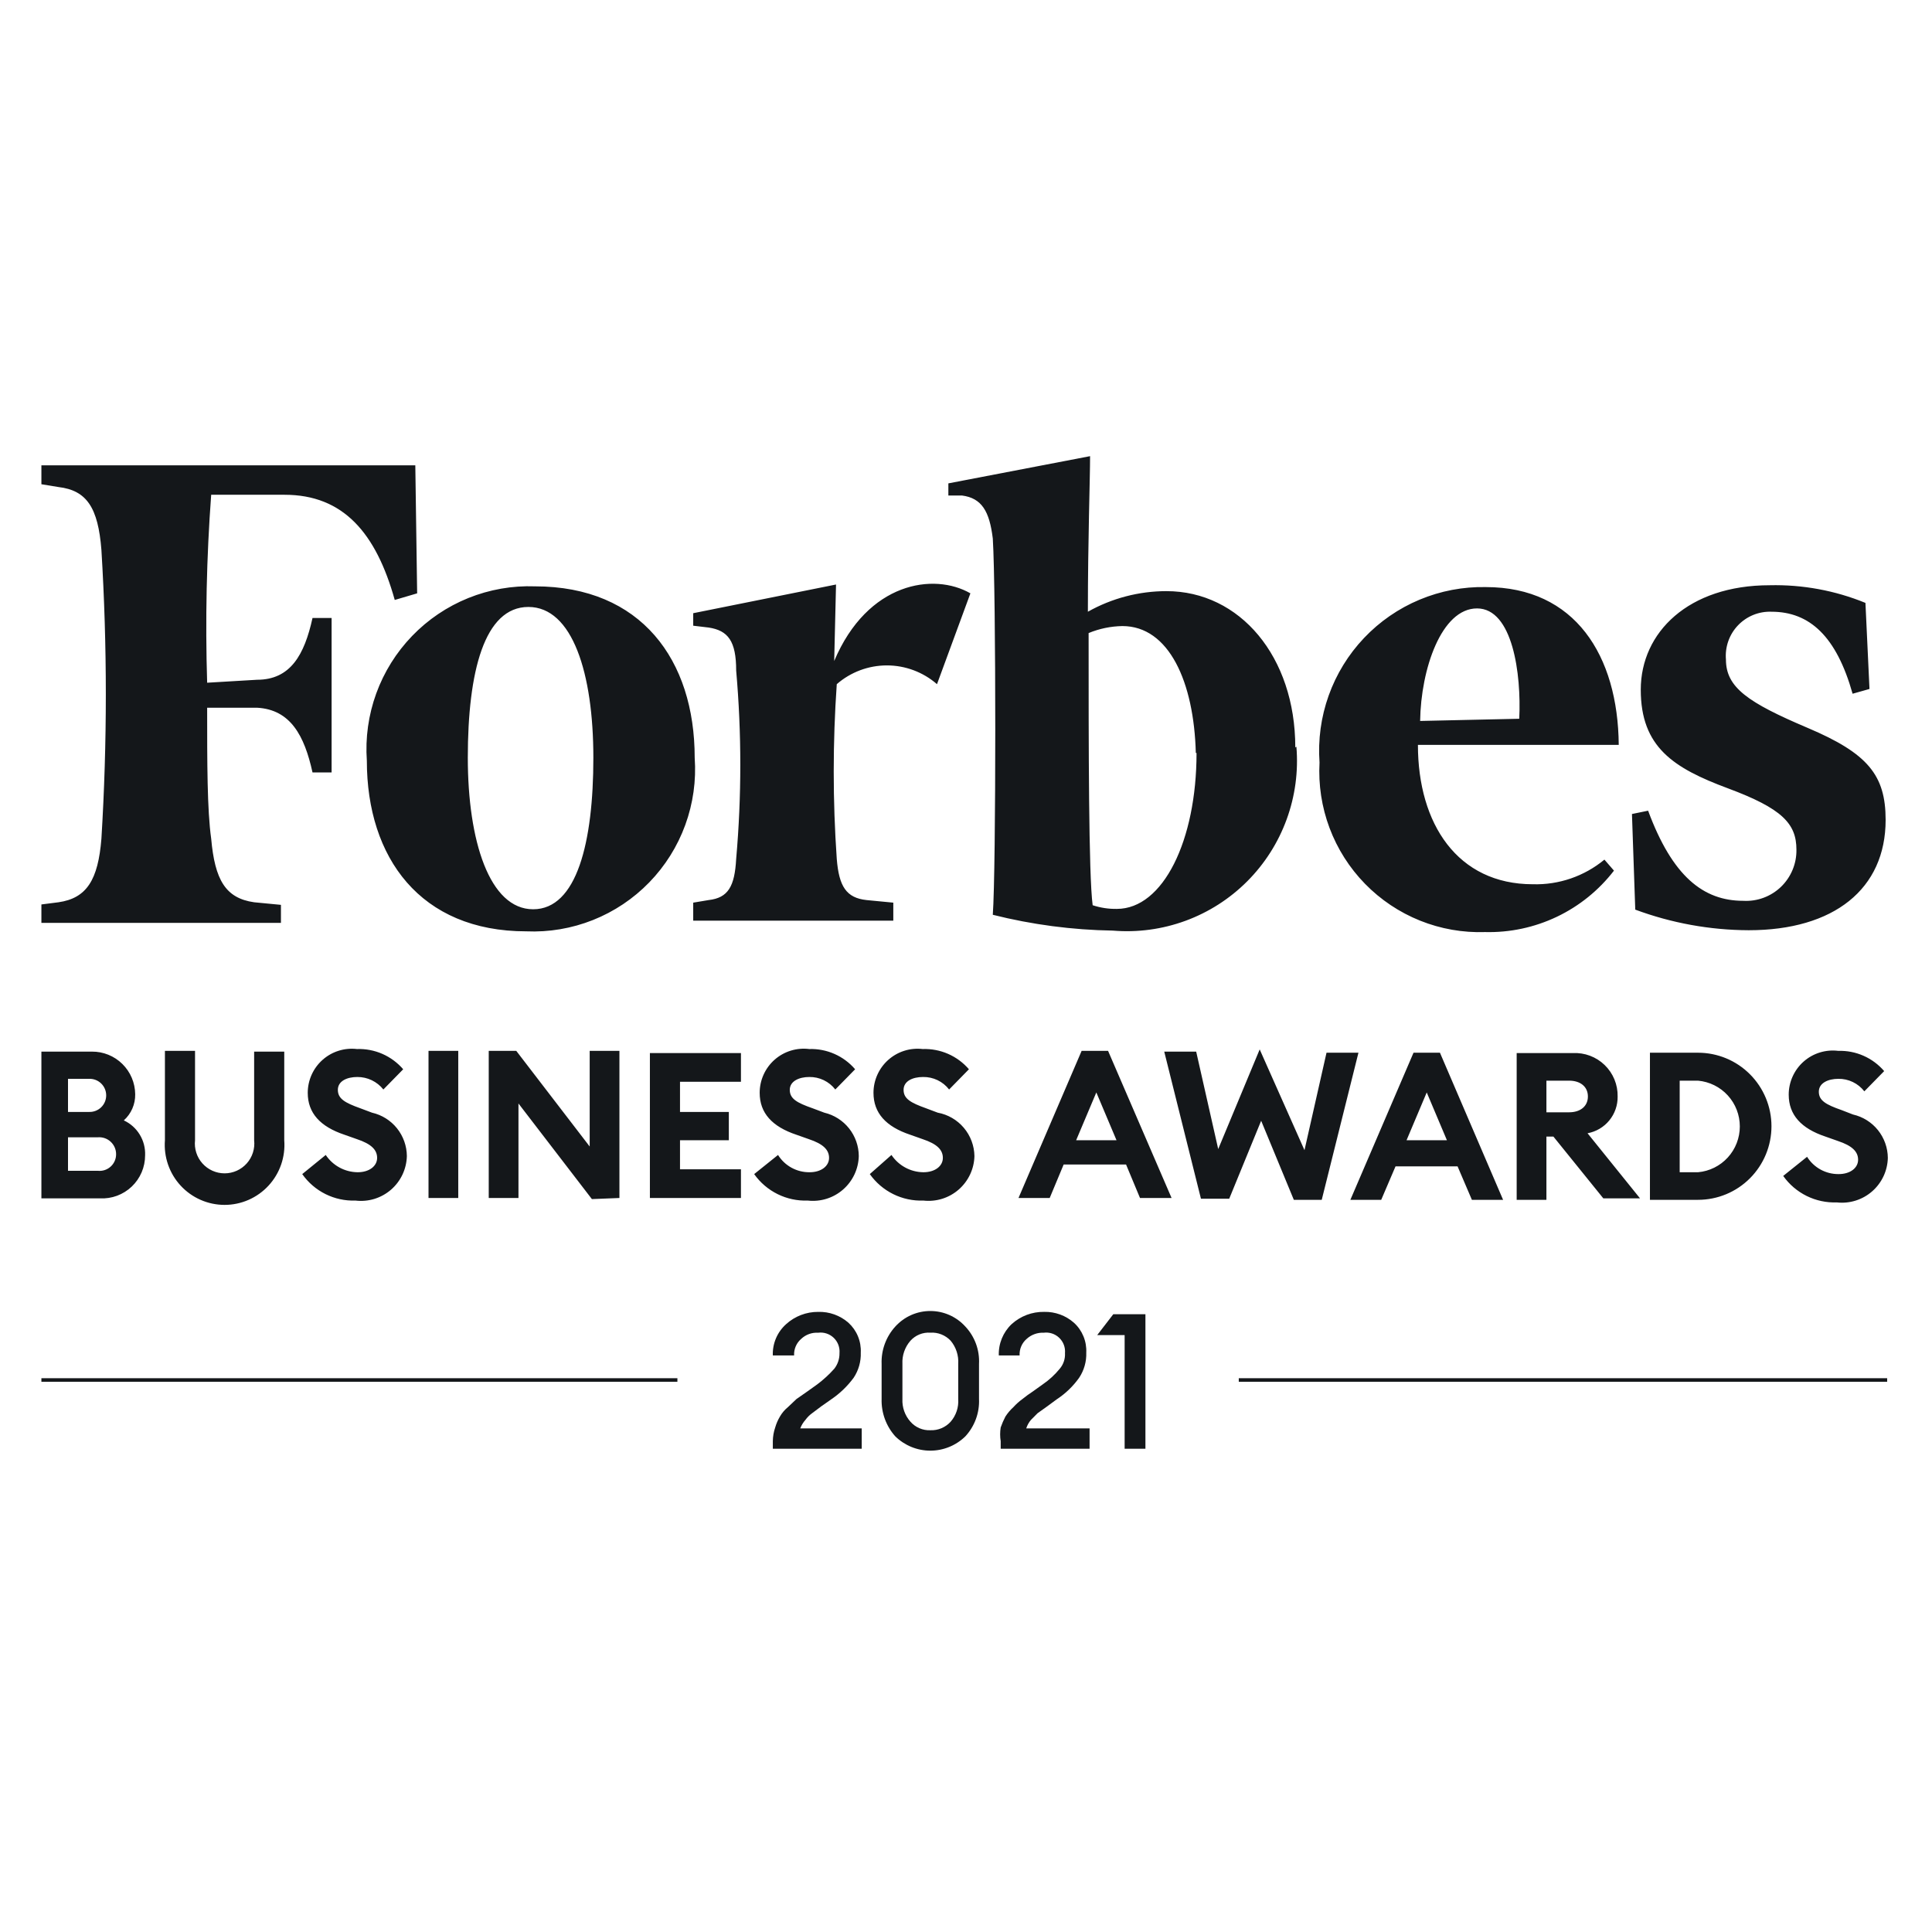 <svg width="140" height="140" viewBox="0 0 140 140" fill="none" xmlns="http://www.w3.org/2000/svg">
<g clip-path="url(#clip0_17268_17180)">
<path d="M30.228 42.996L28.605 43.475C27.248 38.625 24.881 35.853 20.624 35.853H15.303C14.967 40.384 14.869 44.93 15.011 49.472L18.629 49.258C21.05 49.258 22.061 47.446 22.646 44.781H24.029V55.975H22.646C22.061 53.309 21.05 51.417 18.629 51.284H15.011C15.011 55.282 15.011 58.693 15.303 60.772C15.569 63.757 16.341 65.089 18.416 65.382L20.358 65.569V66.875H2.773V65.569L4.237 65.382C6.285 65.089 7.11 63.757 7.349 60.772C7.775 53.805 7.775 46.818 7.349 39.851C7.11 36.786 6.285 35.533 4.237 35.293L2.773 35.053V33.721H30.095L30.228 42.996ZM50.34 54.909C50.458 56.561 50.225 58.22 49.658 59.777C49.091 61.333 48.202 62.752 47.048 63.94C45.895 65.127 44.505 66.058 42.967 66.669C41.43 67.281 39.781 67.56 38.129 67.488C30.467 67.488 26.583 62.158 26.583 55.122C26.466 53.469 26.698 51.81 27.263 50.253C27.828 48.696 28.715 47.275 29.864 46.084C31.013 44.892 32.4 43.956 33.934 43.337C35.468 42.718 37.115 42.429 38.767 42.489C46.456 42.489 50.34 47.819 50.34 54.909ZM33.899 54.909C33.899 60.932 35.469 65.889 38.634 65.889C41.8 65.889 42.997 61.038 42.997 54.909C42.997 48.779 41.481 43.982 38.289 43.982C35.096 43.982 33.899 48.672 33.899 54.909ZM67.898 49.578C66.891 48.701 65.601 48.218 64.267 48.218C62.932 48.218 61.642 48.701 60.635 49.578C60.341 53.793 60.341 58.023 60.635 62.238C60.795 64.237 61.327 65.063 62.79 65.222L64.732 65.409V66.715H50.233V65.409L51.351 65.222C52.761 65.063 53.239 64.237 53.346 62.238C53.745 57.698 53.745 53.132 53.346 48.592C53.346 46.46 52.761 45.687 51.351 45.474L50.233 45.341V44.435L60.582 42.356L60.449 47.899C62.87 42.169 67.685 41.477 70.319 42.996L67.898 49.578ZM93.942 54.109C94.092 55.897 93.85 57.696 93.234 59.38C92.619 61.065 91.644 62.595 90.378 63.863C89.111 65.132 87.584 66.109 85.903 66.725C84.221 67.342 82.425 67.584 80.641 67.435C77.707 67.389 74.788 67.004 71.942 66.289C72.181 63.011 72.181 42.836 71.942 39.025C71.702 37.052 71.144 36.093 69.707 35.906H68.722V35.027L78.991 33.055C78.991 34.734 78.832 39.131 78.832 44.328C80.57 43.35 82.531 42.836 84.525 42.836C89.845 42.836 93.862 47.58 93.862 54.162L93.942 54.109ZM86.653 54.562C86.52 49.419 84.711 45.367 81.332 45.367C80.492 45.381 79.662 45.553 78.885 45.874C78.885 54.082 78.885 63.384 79.178 65.596C79.744 65.782 80.337 65.873 80.933 65.862C84.285 65.862 86.706 60.905 86.706 54.562H86.653ZM107.67 42.542C114.134 42.542 117.247 47.5 117.3 53.976H102.748C102.748 59.706 105.621 64.076 111.075 64.076C112.963 64.131 114.806 63.496 116.262 62.291L116.954 63.09C115.856 64.515 114.438 65.66 112.816 66.433C111.194 67.206 109.412 67.586 107.616 67.541C106.003 67.596 104.397 67.313 102.899 66.711C101.401 66.109 100.044 65.201 98.916 64.046C97.787 62.89 96.911 61.512 96.343 59.998C95.776 58.485 95.529 56.869 95.618 55.255C95.5 53.609 95.725 51.957 96.28 50.403C96.835 48.85 97.707 47.429 98.842 46.233C99.976 45.036 101.347 44.09 102.867 43.455C104.387 42.819 106.023 42.508 107.67 42.542ZM110.09 52.084C110.25 48.832 109.612 44.088 107.031 44.088C104.451 44.088 102.961 48.486 102.908 52.243L110.09 52.084ZM135.47 49.925L134.246 50.271C133.076 46.114 131.134 44.328 128.367 44.328C127.915 44.311 127.466 44.391 127.047 44.561C126.629 44.732 126.251 44.989 125.939 45.317C125.627 45.644 125.388 46.034 125.238 46.461C125.088 46.888 125.03 47.342 125.068 47.793C125.068 49.818 126.664 50.911 131 52.75C135.337 54.589 136.64 56.161 136.64 59.413C136.64 64.423 132.889 67.408 126.717 67.408C123.911 67.397 121.129 66.892 118.497 65.915L118.258 58.986L119.428 58.746C121.184 63.49 123.419 65.276 126.318 65.276C126.819 65.305 127.321 65.231 127.791 65.057C128.262 64.883 128.692 64.614 129.054 64.267C129.416 63.919 129.702 63.5 129.895 63.036C130.089 62.572 130.184 62.074 130.176 61.571C130.176 59.679 129.138 58.586 125.201 57.121C121.264 55.655 118.896 54.136 118.896 49.978C118.896 45.821 122.355 42.409 128.234 42.409C130.611 42.353 132.975 42.788 135.177 43.688L135.47 49.925Z" fill="#14171A"/>
<path d="M2.773 86.838H7.243C7.665 86.859 8.087 86.795 8.483 86.648C8.879 86.501 9.241 86.275 9.548 85.983C9.854 85.691 10.097 85.34 10.264 84.951C10.43 84.562 10.515 84.143 10.515 83.719C10.537 83.192 10.402 82.669 10.127 82.219C9.853 81.768 9.451 81.409 8.972 81.188C9.237 80.95 9.448 80.658 9.59 80.332C9.733 80.005 9.803 79.652 9.797 79.295C9.793 78.886 9.709 78.481 9.55 78.104C9.39 77.727 9.158 77.385 8.866 77.098C8.575 76.811 8.23 76.584 7.851 76.431C7.472 76.278 7.066 76.2 6.657 76.204H2.773V86.838ZM4.928 80.575V78.176H6.445C6.606 78.169 6.768 78.195 6.919 78.251C7.071 78.309 7.209 78.396 7.326 78.508C7.443 78.62 7.536 78.755 7.599 78.904C7.663 79.053 7.695 79.213 7.695 79.375C7.695 79.537 7.663 79.698 7.599 79.847C7.536 79.996 7.443 80.131 7.326 80.243C7.209 80.355 7.071 80.442 6.919 80.499C6.768 80.556 6.606 80.582 6.445 80.575H4.928ZM4.928 84.839V82.413H7.083C7.253 82.399 7.423 82.419 7.584 82.474C7.745 82.529 7.893 82.617 8.018 82.733C8.143 82.848 8.243 82.988 8.311 83.144C8.379 83.3 8.414 83.469 8.413 83.639C8.414 83.809 8.38 83.977 8.311 84.131C8.243 84.286 8.143 84.425 8.017 84.538C7.891 84.652 7.743 84.737 7.582 84.789C7.421 84.841 7.251 84.858 7.083 84.839H4.928ZM20.598 82.653V76.204H18.416V82.627C18.45 82.929 18.419 83.234 18.327 83.523C18.235 83.813 18.083 84.079 17.881 84.305C17.678 84.532 17.431 84.713 17.154 84.837C16.877 84.961 16.578 85.025 16.274 85.025C15.971 85.025 15.672 84.961 15.395 84.837C15.118 84.713 14.871 84.532 14.668 84.305C14.466 84.079 14.314 83.813 14.222 83.523C14.13 83.234 14.099 82.929 14.133 82.627V76.15H11.951V82.627C11.905 83.224 11.982 83.825 12.178 84.391C12.374 84.957 12.684 85.476 13.091 85.916C13.496 86.356 13.989 86.707 14.537 86.947C15.085 87.187 15.676 87.311 16.274 87.311C16.872 87.311 17.464 87.187 18.012 86.947C18.56 86.707 19.052 86.356 19.458 85.916C19.864 85.476 20.175 84.957 20.371 84.391C20.567 83.825 20.644 83.224 20.598 82.627V82.653ZM21.901 85.079C22.334 85.695 22.914 86.193 23.587 86.528C24.261 86.863 25.007 87.024 25.759 86.998C26.219 87.053 26.685 87.012 27.129 86.877C27.572 86.741 27.982 86.514 28.333 86.211C28.684 85.907 28.967 85.533 29.165 85.114C29.363 84.694 29.471 84.237 29.483 83.773C29.477 83.04 29.224 82.331 28.766 81.76C28.307 81.189 27.669 80.79 26.956 80.628L26.104 80.308C24.987 79.908 24.482 79.615 24.482 78.975C24.482 78.336 25.147 78.043 25.892 78.043C26.254 78.041 26.613 78.121 26.94 78.278C27.267 78.435 27.555 78.664 27.78 78.949L29.217 77.483C28.803 77.003 28.287 76.622 27.707 76.368C27.127 76.115 26.497 75.995 25.865 76.017C25.418 75.965 24.965 76.007 24.535 76.143C24.105 76.278 23.709 76.503 23.373 76.802C23.036 77.102 22.766 77.469 22.581 77.881C22.397 78.292 22.301 78.738 22.3 79.189C22.3 80.655 23.205 81.641 24.96 82.227L25.865 82.547C26.902 82.893 27.328 83.32 27.328 83.906C27.328 84.492 26.769 84.945 25.918 84.945C25.46 84.941 25.009 84.824 24.606 84.606C24.203 84.388 23.859 84.074 23.604 83.693L21.901 85.079ZM31.052 86.811H33.207V76.15H31.052V86.811ZM44.886 86.811V76.15H42.731V83.08L37.411 76.15H35.416V86.811H37.57V79.962L42.891 86.891L44.886 86.811ZM47.094 86.811H53.692V84.732H49.276V82.627H52.814V80.575H49.276V78.389H53.692V76.31H47.094V86.811ZM54.65 85.079C55.087 85.697 55.671 86.196 56.349 86.531C57.027 86.866 57.778 87.026 58.534 86.998C58.992 87.049 59.456 87.005 59.896 86.868C60.336 86.731 60.743 86.503 61.09 86.2C61.438 85.897 61.719 85.524 61.916 85.106C62.112 84.689 62.219 84.234 62.231 83.773C62.227 83.043 61.978 82.337 61.525 81.767C61.071 81.196 60.439 80.795 59.731 80.628L58.879 80.308C57.736 79.908 57.23 79.615 57.23 78.975C57.23 78.336 57.922 78.043 58.64 78.043C59.004 78.037 59.363 78.115 59.691 78.272C60.019 78.43 60.306 78.661 60.529 78.949L61.965 77.483C61.556 77.005 61.044 76.625 60.469 76.372C59.893 76.118 59.269 75.997 58.64 76.017C58.191 75.961 57.735 76 57.302 76.134C56.869 76.267 56.47 76.491 56.13 76.791C55.79 77.091 55.518 77.46 55.332 77.873C55.145 78.287 55.049 78.735 55.049 79.189C55.049 80.655 55.953 81.641 57.709 82.227L58.613 82.547C59.651 82.893 60.077 83.32 60.077 83.906C60.077 84.492 59.518 84.945 58.667 84.945C58.21 84.951 57.76 84.838 57.359 84.619C56.958 84.4 56.621 84.081 56.379 83.693L54.65 85.079ZM63.029 85.079C63.467 85.697 64.051 86.196 64.729 86.531C65.407 86.866 66.158 87.026 66.914 86.998C67.372 87.049 67.835 87.005 68.276 86.868C68.716 86.731 69.123 86.503 69.471 86.2C69.818 85.897 70.099 85.524 70.296 85.106C70.492 84.689 70.6 84.234 70.611 83.773C70.599 83.021 70.327 82.297 69.842 81.724C69.357 81.151 68.689 80.763 67.951 80.628L67.1 80.308C65.983 79.908 65.477 79.615 65.477 78.975C65.477 78.336 66.142 78.043 66.887 78.043C67.25 78.037 67.61 78.115 67.938 78.272C68.266 78.43 68.553 78.661 68.776 78.949L70.212 77.483C69.799 77.003 69.283 76.622 68.703 76.368C68.123 76.115 67.493 75.995 66.86 76.017C66.413 75.965 65.96 76.007 65.53 76.143C65.101 76.278 64.705 76.503 64.368 76.802C64.031 77.102 63.762 77.469 63.577 77.881C63.392 78.292 63.296 78.738 63.296 79.189C63.296 80.655 64.2 81.641 65.956 82.227L66.86 82.547C67.898 82.893 68.323 83.32 68.323 83.906C68.323 84.492 67.765 84.945 66.914 84.945C66.455 84.941 66.005 84.824 65.602 84.606C65.198 84.388 64.854 84.074 64.599 83.693L63.029 85.079ZM73.804 86.811H76.065L77.076 84.386H81.599L82.609 86.811H84.897L80.295 76.15H78.379L73.804 86.811ZM77.981 82.627L79.444 79.162L80.907 82.627H77.981ZM93.756 86.944H95.778L98.438 76.284H96.124L94.528 83.346L91.282 76.044L88.276 83.266L86.68 76.204H84.365L87.025 86.864H89.074L91.388 81.214L93.756 86.944ZM97.853 86.944H100.088L101.125 84.519H105.621L106.659 86.944H108.92L104.344 76.284H102.429L97.853 86.944ZM101.923 82.627L103.386 79.162L104.85 82.627H101.923ZM109.904 86.944H112.059V82.36H112.565L116.183 86.838H118.843L115.039 82.12C115.658 82.007 116.218 81.677 116.617 81.189C117.017 80.701 117.23 80.086 117.22 79.455C117.228 79.031 117.149 78.61 116.987 78.217C116.825 77.825 116.585 77.471 116.28 77.176C115.976 76.881 115.614 76.652 115.217 76.503C114.82 76.354 114.398 76.288 113.975 76.31H109.904V86.944ZM112.059 80.601V78.309H113.708C114.507 78.309 115.065 78.736 115.065 79.455C115.065 80.175 114.507 80.601 113.708 80.601H112.059ZM119.561 86.944H123.046C124.457 86.944 125.811 86.383 126.808 85.383C127.806 84.383 128.367 83.028 128.367 81.614C128.367 80.2 127.806 78.845 126.808 77.845C125.811 76.845 124.457 76.284 123.046 76.284H119.561V86.944ZM121.716 84.945V78.309H123.046C123.873 78.384 124.643 78.765 125.203 79.379C125.764 79.993 126.074 80.795 126.074 81.627C126.074 82.459 125.764 83.261 125.203 83.875C124.643 84.489 123.873 84.871 123.046 84.945H121.716ZM129.218 85.212C129.655 85.83 130.239 86.329 130.918 86.664C131.596 86.999 132.347 87.159 133.102 87.131C133.56 87.183 134.024 87.138 134.464 87.001C134.904 86.864 135.311 86.636 135.659 86.333C136.007 86.03 136.288 85.657 136.484 85.24C136.681 84.822 136.788 84.368 136.8 83.906C136.794 83.173 136.541 82.464 136.083 81.893C135.624 81.322 134.986 80.923 134.273 80.761L133.448 80.441C132.304 80.042 131.799 79.748 131.799 79.109C131.799 78.469 132.49 78.176 133.209 78.176C133.572 78.17 133.932 78.248 134.26 78.406C134.588 78.563 134.874 78.795 135.097 79.082L136.534 77.616C136.124 77.138 135.613 76.759 135.037 76.505C134.462 76.251 133.837 76.13 133.209 76.15C132.759 76.094 132.303 76.133 131.87 76.267C131.438 76.4 131.038 76.624 130.699 76.924C130.359 77.224 130.087 77.593 129.9 78.007C129.714 78.42 129.617 78.868 129.617 79.322C129.617 80.788 130.522 81.774 132.277 82.36L133.182 82.68C134.219 83.026 134.645 83.453 134.645 84.039C134.645 84.626 134.086 85.079 133.235 85.079C132.779 85.084 132.328 84.972 131.928 84.752C131.527 84.533 131.189 84.214 130.947 83.826L129.218 85.212Z" fill="#14171A"/>
<path d="M2.805 100H49.087M89.766 100H136.751" stroke="#14171A" stroke-width="0.258" stroke-miterlimit="10"/>
<path d="M62.443 103.507V104.983H56.002V104.434C56.006 104.095 56.064 103.759 56.174 103.439C56.254 103.162 56.369 102.897 56.516 102.649C56.667 102.387 56.864 102.154 57.099 101.963L57.715 101.379L58.503 100.83L59.223 100.315C59.67 99.98 60.084 99.6 60.456 99.183C60.708 98.86 60.841 98.46 60.833 98.05C60.85 97.846 60.821 97.641 60.749 97.449C60.676 97.257 60.562 97.085 60.414 96.943C60.266 96.802 60.089 96.695 59.895 96.631C59.7 96.567 59.494 96.548 59.291 96.574C59.066 96.56 58.84 96.592 58.628 96.669C58.416 96.745 58.222 96.865 58.058 97.02C57.886 97.168 57.75 97.353 57.661 97.561C57.572 97.769 57.532 97.995 57.544 98.222H56.002C55.985 97.796 56.063 97.373 56.229 96.981C56.395 96.59 56.645 96.24 56.962 95.956C57.599 95.376 58.431 95.058 59.291 95.064C60.096 95.04 60.879 95.322 61.484 95.853C61.782 96.126 62.017 96.461 62.171 96.835C62.325 97.209 62.395 97.612 62.375 98.016C62.398 98.661 62.218 99.297 61.861 99.835C61.408 100.452 60.851 100.986 60.216 101.414L59.531 101.894L58.846 102.409C58.661 102.542 58.499 102.705 58.366 102.889C58.204 103.071 58.076 103.28 57.989 103.507H62.443Z" fill="#14171A"/>
<path d="M69.95 104.087C69.271 104.749 68.362 105.12 67.414 105.12C66.467 105.12 65.557 104.749 64.879 104.087C64.212 103.345 63.856 102.373 63.885 101.375V98.835C63.849 97.836 64.205 96.862 64.879 96.124C65.2 95.77 65.591 95.487 66.028 95.293C66.465 95.1 66.937 95 67.414 95C67.892 95 68.364 95.1 68.8 95.293C69.237 95.487 69.629 95.77 69.95 96.124C70.29 96.485 70.553 96.912 70.724 97.377C70.894 97.844 70.969 98.34 70.943 98.835V101.375C70.965 101.87 70.889 102.365 70.718 102.831C70.548 103.296 70.286 103.723 69.95 104.087ZM67.414 103.64C67.69 103.652 67.965 103.602 68.219 103.496C68.474 103.389 68.702 103.227 68.888 103.023C69.083 102.798 69.231 102.536 69.326 102.254C69.42 101.971 69.457 101.672 69.436 101.375V98.835C69.477 98.225 69.28 97.622 68.888 97.153C68.7 96.953 68.471 96.797 68.216 96.696C67.962 96.595 67.688 96.552 67.414 96.57C67.146 96.552 66.877 96.595 66.628 96.696C66.379 96.797 66.156 96.954 65.975 97.153C65.57 97.617 65.361 98.22 65.393 98.835V101.375C65.363 101.98 65.572 102.572 65.975 103.023C66.154 103.227 66.376 103.388 66.625 103.495C66.874 103.602 67.144 103.652 67.414 103.64Z" fill="#14171A"/>
<path d="M78.955 103.507V104.983H72.514V104.433C72.461 104.104 72.461 103.768 72.514 103.438C72.609 103.167 72.723 102.903 72.856 102.649C73.02 102.395 73.216 102.164 73.439 101.962C73.635 101.746 73.853 101.55 74.09 101.379C74.332 101.183 74.583 101 74.844 100.83L75.563 100.315C76.026 99.998 76.441 99.617 76.796 99.182C77.062 98.867 77.197 98.461 77.173 98.049C77.19 97.845 77.162 97.64 77.089 97.448C77.017 97.257 76.902 97.084 76.754 96.942C76.607 96.801 76.429 96.694 76.235 96.63C76.04 96.567 75.834 96.547 75.632 96.574C75.407 96.563 75.182 96.597 74.971 96.674C74.759 96.75 74.564 96.868 74.398 97.02C74.226 97.167 74.09 97.352 74.001 97.56C73.912 97.769 73.872 97.995 73.884 98.221H72.377C72.362 97.799 72.438 97.379 72.597 96.989C72.757 96.599 72.997 96.246 73.302 95.956C73.948 95.367 74.793 95.048 75.666 95.063C76.459 95.045 77.23 95.327 77.824 95.853C78.123 96.125 78.357 96.46 78.511 96.834C78.665 97.208 78.735 97.611 78.715 98.015C78.738 98.66 78.558 99.297 78.201 99.834C77.757 100.46 77.199 100.996 76.557 101.413L75.906 101.894L75.186 102.408L74.707 102.889C74.554 103.071 74.438 103.281 74.364 103.507H78.955Z" fill="#14171A"/>
<path d="M81.495 104.982V96.745H79.508L80.673 95.234H83.002V104.982H81.495Z" fill="#14171A"/>
</g>
<defs>
<clipPath id="clip0_17268_17180">
<rect width="134" height="74" fill="white" transform="translate(3 33)"/>
</clipPath>
</defs>
</svg>

